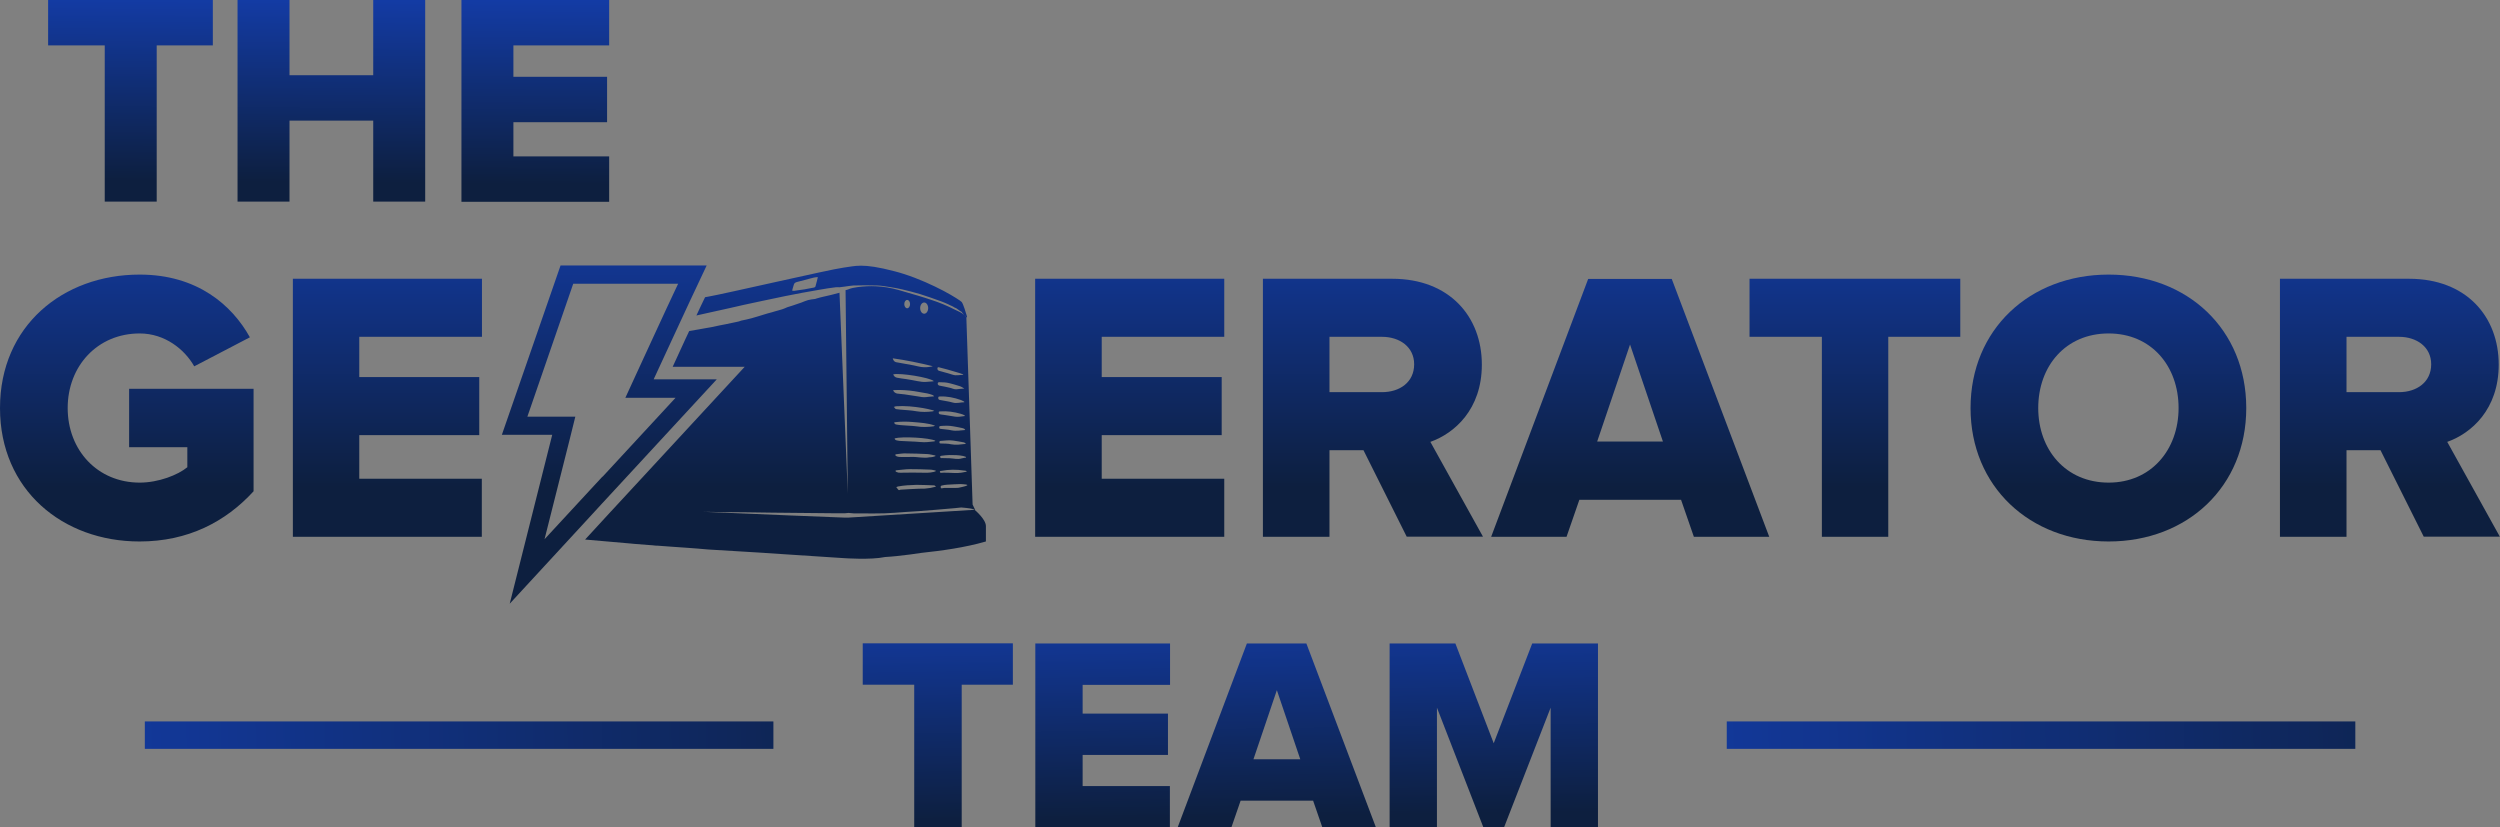<?xml version="1.0" encoding="utf-8"?>
<!-- Generator: Adobe Illustrator 27.2.0, SVG Export Plug-In . SVG Version: 6.00 Build 0)  -->
<svg version="1.1" id="Layer_1" xmlns="http://www.w3.org/2000/svg" xmlns:xlink="http://www.w3.org/1999/xlink" x="0px" y="0px"
	 viewBox="0 0 1558.7 515.7" style="enable-background:new 0 0 1558.7 515.7;" xml:space="preserve">
<rect x="0" y="0" width="1558.7" height="515.7" fill="#808080" stroke="none"/>
<style type="text/css">
	.st0{fill:url(#SVGID_1_);}
	.st1{fill:url(#SVGID_00000008867849228067645440000007479767027255352222_);}
	.st2{fill:url(#SVGID_00000119831038202321500540000006380832984917682075_);}
	.st3{fill:url(#SVGID_00000058576486695455383600000004503311986015164574_);}
	.st4{fill:url(#SVGID_00000149348009871041989590000010294529340538937758_);}
	.st5{fill:url(#SVGID_00000152262674147114695490000005353482078577952689_);}
	.st6{fill:url(#SVGID_00000111191226374136195150000000636770727712006577_);}
	.st7{fill:url(#SVGID_00000116957518870884421960000007831957790813668770_);}
	.st8{fill:url(#SVGID_00000137835954939849686230000011266007252077162893_);}
	.st9{fill:url(#SVGID_00000044169162996105651860000011823255413225623713_);}
	.st10{fill:url(#SVGID_00000160183975456273169310000015171965086098570150_);}
	.st11{fill:url(#SVGID_00000121959610396214908340000014378085464489879431_);}
	.st12{fill:url(#SVGID_00000063592115290064485120000003123758646053709958_);}
	.st13{fill:url(#SVGID_00000093144566357525870880000014879450261433900983_);}
	.st14{fill:url(#SVGID_00000106118407809131250540000016192442275538919081_);}
	.st15{fill:#FFFFFF;}
	.st16{fill:url(#SVGID_00000080165910465533736910000003492334013377462665_);}
	.st17{fill:url(#SVGID_00000098931585069272023810000018340306037075706531_);}
	.st18{fill:url(#SVGID_00000003816083048144664180000006739388257917604774_);}
	.st19{fill:url(#SVGID_00000111878776097366364460000018117218278245046190_);}
</style>
<g>
	<g>
		<g>
			<g>
				<linearGradient id="SVGID_1_" gradientUnits="userSpaceOnUse" x1="582.851" y1="291.979" x2="586.366" y2="531.932">
					<stop  offset="0" style="stop-color:#174DE5"/>
					<stop  offset="0.917" style="stop-color:#0D1F3F"/>
				</linearGradient>
				<path class="st0" d="M570,515.7v-88.8h-32.1v-25.8h93.6v25.8h-31.9v88.8H570z"/>
				
					<linearGradient id="SVGID_00000067924953034625306670000000568158216870804103_" gradientUnits="userSpaceOnUse" x1="685.029" y1="290.482" x2="688.544" y2="530.434">
					<stop  offset="0" style="stop-color:#174DE5"/>
					<stop  offset="0.917" style="stop-color:#0D1F3F"/>
				</linearGradient>
				<path style="fill:url(#SVGID_00000067924953034625306670000000568158216870804103_);" d="M645.5,515.7V401.2h84v25.8H675v17.9
					h53.2v25.8H675v19.4h54.4v25.8H645.5z"/>
				
					<linearGradient id="SVGID_00000110469818162925673040000012697980242705160585_" gradientUnits="userSpaceOnUse" x1="792.853" y1="288.902" x2="796.369" y2="528.855">
					<stop  offset="0" style="stop-color:#174DE5"/>
					<stop  offset="0.917" style="stop-color:#0D1F3F"/>
				</linearGradient>
				<path style="fill:url(#SVGID_00000110469818162925673040000012697980242705160585_);" d="M824.4,515.7l-5.7-16.5h-45.2
					l-5.7,16.5h-33.5l43.1-114.5h37.1l43.3,114.5H824.4z M796.1,430.3l-14.6,43.1h29.2L796.1,430.3z"/>
				
					<linearGradient id="SVGID_00000142859676631948186700000004864866544602140829_" gradientUnits="userSpaceOnUse" x1="928.8" y1="286.911" x2="932.316" y2="526.863">
					<stop  offset="0" style="stop-color:#174DE5"/>
					<stop  offset="0.917" style="stop-color:#0D1F3F"/>
				</linearGradient>
				<path style="fill:url(#SVGID_00000142859676631948186700000004864866544602140829_);" d="M966.8,515.7v-74.5l-29,74.5h-13
					l-28.9-74.5v74.5h-29.5V401.2h41l23.9,62.2l24-62.2h41v114.5H966.8z"/>
			</g>
		</g>
		
			<linearGradient id="SVGID_00000081613011955791667410000015139952188507012281_" gradientUnits="userSpaceOnUse" x1="-369.293" y1="475.619" x2="713.406" y2="447.202">
			<stop  offset="0" style="stop-color:#174DE5"/>
			<stop  offset="0.917" style="stop-color:#0D1F3F"/>
		</linearGradient>
		
			<rect x="90.3" y="449.8" style="fill:url(#SVGID_00000081613011955791667410000015139952188507012281_);" width="391.9" height="17.1"/>
		
			<linearGradient id="SVGID_00000155135752166859851160000015060600338410256033_" gradientUnits="userSpaceOnUse" x1="616.989" y1="475.619" x2="1699.689" y2="447.202">
			<stop  offset="0" style="stop-color:#174DE5"/>
			<stop  offset="0.917" style="stop-color:#0D1F3F"/>
		</linearGradient>
		
			<rect x="1076.6" y="449.8" style="fill:url(#SVGID_00000155135752166859851160000015060600338410256033_);" width="391.9" height="17.1"/>
	</g>
	<g>
		<g>
			<g>
				
					<linearGradient id="SVGID_00000084511691953276225320000015891487794123599037_" gradientUnits="userSpaceOnUse" x1="79.094" y1="19.89" x2="79.094" y2="329.639">
					<stop  offset="0" style="stop-color:#174DE5"/>
					<stop  offset="0.917" style="stop-color:#0D1F3F"/>
				</linearGradient>
				<path style="fill:url(#SVGID_00000084511691953276225320000015891487794123599037_);" d="M0,254.4c0-51.1,39.1-83.2,87.1-83.2
					c35.9,0,57.6,19.1,68.7,39.1l-34.7,18.1c-6-10.6-18.3-20.5-34-20.5c-26.3,0-44.9,20.3-44.9,46.5c0,26.3,18.6,46.5,44.9,46.5
					c11.8,0,23.9-4.8,29.7-9.6v-12.5H80.5v-36.4h77.6v63.9c-17.4,19-40.8,31.3-71.1,31.3C39.1,337.6,0,305.5,0,254.4z"/>
				
					<linearGradient id="SVGID_00000114040753276414451300000006931045842505083294_" gradientUnits="userSpaceOnUse" x1="241.528" y1="19.89" x2="241.528" y2="329.639">
					<stop  offset="0" style="stop-color:#174DE5"/>
					<stop  offset="0.917" style="stop-color:#0D1F3F"/>
				</linearGradient>
				<path style="fill:url(#SVGID_00000114040753276414451300000006931045842505083294_);" d="M182.6,334.7V173.8h117.9V210H224v25.1
					h74.8v36.2H224v27.2h76.4v36.2H182.6z"/>
				
					<linearGradient id="SVGID_00000176765082358564242280000001327481794261419393_" gradientUnits="userSpaceOnUse" x1="704.346" y1="19.89" x2="704.346" y2="329.639">
					<stop  offset="0" style="stop-color:#174DE5"/>
					<stop  offset="0.917" style="stop-color:#0D1F3F"/>
				</linearGradient>
				<path style="fill:url(#SVGID_00000176765082358564242280000001327481794261419393_);" d="M645.4,334.7V173.8h117.9V210h-76.4
					v25.1h74.8v36.2h-74.8v27.2h76.4v36.2H645.4z"/>
				
					<linearGradient id="SVGID_00000059306877775811021520000010564487966846374812_" gradientUnits="userSpaceOnUse" x1="856.043" y1="19.89" x2="856.043" y2="329.639">
					<stop  offset="0" style="stop-color:#174DE5"/>
					<stop  offset="0.917" style="stop-color:#0D1F3F"/>
				</linearGradient>
				<path style="fill:url(#SVGID_00000059306877775811021520000010564487966846374812_);" d="M877.1,334.7l-27-54h-21.2v54h-41.5
					V173.8H868c35.7,0,55.9,23.6,55.9,53.5c0,28-17.1,42.9-32.1,48.2l32.8,59.1H877.1z M881.7,227.1c0-10.9-9.2-17.1-20-17.1h-32.8
					v34.5h32.8C872.6,244.5,881.7,238.4,881.7,227.1z"/>
				
					<linearGradient id="SVGID_00000127016819766829640050000002280844599149367466_" gradientUnits="userSpaceOnUse" x1="1016.429" y1="19.89" x2="1016.429" y2="329.639">
					<stop  offset="0" style="stop-color:#174DE5"/>
					<stop  offset="0.917" style="stop-color:#0D1F3F"/>
				</linearGradient>
				<path style="fill:url(#SVGID_00000127016819766829640050000002280844599149367466_);" d="M1056.1,334.7l-8-23.1h-63.4l-8,23.1
					h-47l60.5-160.8h52.1l60.8,160.8H1056.1z M1016.3,214.8l-20.5,60.5h41L1016.3,214.8z"/>
				
					<linearGradient id="SVGID_00000179611146070967248110000013107611528216801191_" gradientUnits="userSpaceOnUse" x1="1156.552" y1="19.89" x2="1156.552" y2="329.639">
					<stop  offset="0" style="stop-color:#174DE5"/>
					<stop  offset="0.917" style="stop-color:#0D1F3F"/>
				</linearGradient>
				<path style="fill:url(#SVGID_00000179611146070967248110000013107611528216801191_);" d="M1135.9,334.7V210h-45.1v-36.2h131.4
					V210h-44.9v124.7H1135.9z"/>
				
					<linearGradient id="SVGID_00000159468327107929701320000011513569360278842257_" gradientUnits="userSpaceOnUse" x1="1314.521" y1="19.89" x2="1314.521" y2="329.639">
					<stop  offset="0" style="stop-color:#174DE5"/>
					<stop  offset="0.917" style="stop-color:#0D1F3F"/>
				</linearGradient>
				<path style="fill:url(#SVGID_00000159468327107929701320000011513569360278842257_);" d="M1228.6,254.4
					c0-49,36.9-83.2,86.1-83.2c49.2,0,85.8,34.2,85.8,83.2s-36.7,83.2-85.8,83.2C1265.5,337.6,1228.6,303.3,1228.6,254.4z
					 M1358.3,254.4c0-26.3-17.1-46.5-43.6-46.5c-26.8,0-43.9,20.3-43.9,46.5c0,26,17.1,46.5,43.9,46.5
					C1341.2,300.9,1358.3,280.4,1358.3,254.4z"/>
				
					<linearGradient id="SVGID_00000142856416165357036350000005166932755017178777_" gradientUnits="userSpaceOnUse" x1="1490.099" y1="19.89" x2="1490.099" y2="329.639">
					<stop  offset="0" style="stop-color:#174DE5"/>
					<stop  offset="0.917" style="stop-color:#0D1F3F"/>
				</linearGradient>
				<path style="fill:url(#SVGID_00000142856416165357036350000005166932755017178777_);" d="M1511.2,334.7l-27-54H1463v54h-41.5
					V173.8h80.5c35.7,0,55.9,23.6,55.9,53.5c0,28-17.1,42.9-32.1,48.2l32.8,59.1H1511.2z M1515.8,227.1c0-10.9-9.2-17.1-20-17.1
					H1463v34.5h32.8C1506.6,244.5,1515.8,238.4,1515.8,227.1z"/>
			</g>
		</g>
		<g>
			
				<linearGradient id="SVGID_00000037680238420585429810000002807704853641301915_" gradientUnits="userSpaceOnUse" x1="489.818" y1="19.89" x2="489.818" y2="329.639">
				<stop  offset="0" style="stop-color:#174DE5"/>
				<stop  offset="0.917" style="stop-color:#0D1F3F"/>
			</linearGradient>
			<path style="fill:url(#SVGID_00000037680238420585429810000002807704853641301915_);" d="M607.7,317.9c-0.1,0-0.2,0-0.4,0
				c-0.1,0-0.2,0-0.4,0c-0.1,0-0.2,0-0.2,0h0c-9.9,0.6-72.2,4.5-77.5,4.8h-0.4c-0.5,0-1.4,0-2.6,0h-0.1c-9.2-0.3-50.2-2-87.7-3.6
				c8.8,0.2,17.6,0.2,26.4,0.3c11.3,0.2,22.6,0.3,33.9,0.4c6.8,0.1,13.6,0.1,20.3,0.2c2.6,0,5.2,0,7.9,0c0.7,0,1.4-0.2,2.1-0.2
				c1.2,0,2.4,0.3,3.5,0.3c8.5-0.1,16.9,0.3,25.4-0.4c4.9-0.4,9.8-0.7,14.7-1c6.5-0.5,13-1,19.5-1.6c2.4-0.2,4.8-0.4,7.2-0.7
				C604,316.8,607,317.2,607.7,317.9c0.2,0,0.3,0,0.3,0l-1.6-3.3l-3.9-116.6c0.3-0.2,0.4-0.4,0.4-0.6c0,0,0,0,0,0
				c0-0.1,0-0.3-0.1-0.4c-0.2-0.8-0.8-2.7-1.4-4.5c-0.6-1.8-1.3-3.6-1.8-4.2c-0.5-0.6-4.8-3.5-11.4-7c-6.5-3.4-15.3-7.5-24.7-10.5
				c-1.8-0.6-3.6-1.1-5.5-1.6c-20.9-5.5-24.8-3.2-32.3-2.3c-7.5,0.9-75.4,16.6-83.9,18c-0.6,0.1-1.3,0.2-2.2,0.4l-2.7,5.6l-2.7,5.8
				c2.5-0.6,5-1.1,7.6-1.7c4.3-1,8.7-1.9,13.1-2.9c3.1-0.7,6.1-1.4,9.2-2.1c3.7-0.8,7.4-1.6,11.2-2.4c4.7-1,9.5-2,14.3-3
				c3.4-0.7,6.9-1.3,10.3-2c3.8-0.7,7.6-1.4,11.3-2c3.3-0.6,6.6-1.1,9.9-1.5c0.8-0.1,1.5,0,2.3,0c1.1-0.1,2.1-0.3,3.2-0.4
				c1.8-0.2,3.6-0.6,5.4-0.7c5-0.1,10.1-0.2,15.1,0c2.9,0.1,5.7,0.7,8.5,1.1c2.4,0.4,4.8,0.8,7.2,1.4c3.7,0.9,7.4,1.8,11,2.9
				c4.5,1.4,8.9,3,13.3,4.6c0.7,0.3,1.4,0.5,2,0.8c0.2,0.1,0.5,0.2,0.7,0.3c0.1,0,0.2,0.1,0.2,0.1l0.7,0.3c0.1,0,0.2,0.1,0.2,0.1
				c0.3,0.1,0.6,0.2,0.8,0.4c0.3,0.2,0.6,0.3,0.9,0.4c0.3,0.1,0.6,0.3,0.9,0.4c0.2,0.1,0.5,0.3,0.8,0.4c0,0,0.1,0,0.1,0.1
				c0.2,0.1,0.3,0.2,0.5,0.3c0.3,0.1,0.5,0.3,0.8,0.4c0,0,0,0,0.1,0c0.1,0.1,0.2,0.1,0.4,0.2c0.1,0.1,0.2,0.1,0.3,0.2
				c0.1,0.1,0.2,0.1,0.3,0.2c0.2,0.1,0.3,0.2,0.4,0.3c0.1,0.1,0.2,0.1,0.3,0.2c0.1,0.1,0.3,0.2,0.4,0.3c0.3,0.2,0.5,0.3,0.7,0.5
				c0.2,0.1,0.5,0.3,0.7,0.4c0,0,0,0,0.1,0c0.7,0.8,1.3,1.6,1.7,2.1c-1.6-1.6-3.9-2.4-5.9-3.4c-4.7-2.4-9.5-4.4-14.5-6
				c-2.8-0.9-5.6-1.9-8.5-2.7c-4-1.2-8-2.3-12-3.5c-4.6-1.3-9.2-2.1-14-2.3c-3.8-0.2-7.6,0-11.4,0.5c-2.1,0.3-4.1,0.6-6.1,1.5
				c-0.5,0.2-1,0.3-1.5,0.4l1.5,137H529l-5.6-135.4c-0.1,0-0.2,0-0.3,0.1c-1.7,0.4-3.3,0.9-5,1.3c-1.6,0.4-3.2,0.7-4.8,1.1
				c-1.4,0.3-2.8,0.7-4.2,1.1c-0.3,0.1-0.6,0.2-0.9,0.3c-1.5,0.2-3,0.3-4.4,0.7c-1.5,0.4-2.9,1.1-4.3,1.6c-0.4,0.1-0.8,0.3-1.2,0.4
				c-1.5,0.5-2.9,1-4.4,1.5c-0.9,0.3-1.9,0.6-2.9,0.9c-0.2,0.1-0.3,0.1-0.5,0.2c-1.9,0.9-3.8,1.5-5.8,2c-1,0.2-2,0.6-3.1,0.9
				c-1.8,0.5-3.5,0.9-5.3,1.5c-2.7,0.8-5.3,1.7-8,2.4c-2,0.6-4.1,0.9-6.2,1.4c-0.5,0.1-0.9,0.4-1.4,0.5c-1.2,0.3-2.5,0.5-3.7,0.8
				c-1.6,0.3-3.2,0.7-4.8,1c-1.2,0.2-2.4,0.5-3.6,0.7c-1.7,0.3-3.5,0.7-5.2,1.1c-1.6,0.3-3.1,0.6-4.6,0.8c-1.1,0.2-2.2,0.4-3.3,0.6
				c-1.9,0.3-3.9,0.7-5.8,1l-2.4,5.1l-7.9,17.2h44.9l-83.2,90l-0.2,0.2l-11.4,12.4l-4.7,5.1c4.2,0.4,16.8,1.5,27.5,2.4
				c1.1,0.1,2.1,0.2,3.2,0.3c2.9,0.2,5.9,0.5,8.8,0.7c1.6,0.1,3.1,0.2,4.6,0.4c0.4,0,0.6,0,0.6,0l0.2,0c3.2,0.2,6.3,0.5,9.5,0.7
				c2.9,0.2,5.7,0.4,8.6,0.6c4.6,0.3,9.1,0.7,13.7,1.1c6.6,0.4,13.3,0.8,19.9,1.2c4.9,0.3,9.8,0.6,14.8,0.9l1.1,0.1h0l48.9,3.2
				c0,0,16.7,1.2,25.6-0.7c2.4-0.1,4.9-0.4,7.3-0.6c2.8-0.3,5.7-0.7,8.5-1c2.3-0.3,4.7-0.7,7-1c12.3-1.3,27.1-3.3,40.1-7.1v-9.6
				c0,0,0,0,0,0C614.7,323.7,607.7,317.9,607.7,317.9z M509.3,175.3c-0.2,1-0.6,2-0.8,3c0,0.2-0.1,0.4-0.2,0.5
				c-0.2,0.3-0.5,0.4-0.9,0.5c-1.9,0.3-3.8,0.7-5.8,1.1c-2.1,0.3-4.2,0.6-6.3,0.9c-0.1,0-0.3,0-0.4,0c-0.2,0-0.5,0-0.9,0
				c0-0.4,0-0.7,0.1-1c0.2-0.9,0.6-1.8,0.8-2.7c0.2-0.9,0.8-1.4,1.7-1.7c3.2-0.8,6.3-1.7,9.5-2.5c0.7-0.2,1.5-0.4,2.3-0.5
				c0.4-0.1,0.9-0.1,1.5-0.1C509.7,173.8,509.5,174.5,509.3,175.3z M585.6,266.7c-0.1-0.7,0.1-1,0.8-1.1c2.6-0.2,5.3-0.3,7.9,0.2
				c1.9,0.3,3.8,0.7,5.7,1.1c0.7,0.2,1.4,0.3,1.8,1.2c-2.9,0.2-5.6,0.8-8.5,0.2c-2.2-0.5-4.5-0.6-6.8-0.9
				C586.1,267.3,585.7,267.3,585.6,266.7z M586.4,274.9c2.7-0.2,5.3-0.6,8-0.2c2.2,0.3,4.3,0.7,6.5,1.1c0.4,0.1,0.8,0.4,1.3,0.7
				c-0.2,0.2-0.3,0.3-0.4,0.3c-2.9,0.3-5.8,0.8-8.8,0.2c-2-0.5-4.2-0.4-6.4-0.5c-0.5,0-0.9-0.1-0.9-0.7
				C585.7,275.2,585.9,274.9,586.4,274.9z M586.7,284.2c1.8-0.2,3.5-0.5,5.3-0.5c2.9,0,5.7,0,8.5,0.6c0.6,0.1,1.2,0.4,1.8,0.6v0.4
				c-0.9,0.2-1.8,0.2-2.7,0.5c-2.5,0.8-5.1,0-7.6-0.1c-1.5,0-3.1-0.1-4.6-0.1c-0.2,0-0.5,0.1-0.7,0c-0.3-0.2-0.5-0.5-0.7-0.7
				C586.2,284.6,586.4,284.3,586.7,284.2z M603.1,302.6c-0.4,0.2-0.8,0.4-1.2,0.5c-1.4,0.4-2.8,0.7-4.2,1c-0.5,0.1-1.1,0.1-1.7,0.1
				c-2.3,0-4.6,0-6.9,0c-0.5,0-1,0.1-1.5,0.2c-0.7,0.2-1,0-1.1-0.6c-0.1-0.7,0.2-1,0.8-1.1c1.1-0.2,2.1-0.5,3.2-0.5
				c2.8-0.2,5.6-0.3,8.4-0.4c1.2,0,2.4,0.2,3.5,0.3c0.2,0,0.4,0.2,0.6,0.2C603.1,302.5,603.1,302.6,603.1,302.6z M602.7,293.8
				c0,0.1,0,0.2-0.1,0.3c-1.1,0.2-2.2,0.4-3.2,0.6c-1.5,0.2-2.9,0.3-4.5,0.2c-2.2-0.2-4.4-0.1-6.6-0.2c-0.4,0-0.8,0-1.3,0.1
				c-0.4,0-0.9,0-1-0.5c-0.1-0.6,0.4-0.7,0.8-0.7c4.7-0.9,9.5-1,14.3-0.2C601.8,293.3,602.2,293.6,602.7,293.8z M602.3,197.5
				c0.1,0.1,0.2,0.3,0.2,0.4c-0.1-0.2-0.5-0.7-1.1-1.4C601.8,196.8,602,197.1,602.3,197.5z M601.5,259c0,0.1,0,0.2,0,0.4
				c-1,0.1-2.1,0.3-3.1,0.4c-2,0.3-3.9-0.2-5.9-0.5c-2-0.4-4-0.6-6-0.9c-0.6-0.1-1.1-0.2-1.2-0.9c-0.1-0.8,0.1-1,0.9-1
				c4.4-0.3,8.6,0.3,12.8,1.5C599.9,258.2,600.7,258.6,601.5,259z M585,247.8c0.1-0.6,0.6-0.6,1-0.6c4.5-0.2,8.9,0.7,13.1,2.2
				c0.5,0.2,1,0.5,1.5,0.7c0.2,0.1,0.4,0.2,0.6,0.4c0,0.1,0,0.2,0,0.3c-2.4,0-4.6,0.9-7.1,0.2c-2.4-0.7-4.9-1-7.4-1.5
				c-0.3-0.1-0.7-0.1-1-0.2C585.1,249,584.9,248.6,585,247.8z M600.7,242.3c-1.4,0.1-2.8,0.2-4.2,0.4c-1.6,0.2-3-0.7-4.6-1
				c-1.8-0.4-3.5-0.8-5.3-1.1c-0.3-0.1-0.7-0.1-1-0.2c-0.8-0.2-1.2-1.1-0.8-1.8c0.1-0.2,0.5-0.3,0.8-0.3c2.3,0,4.5,0.1,6.7,0.7
				c2,0.5,4,1.1,5.9,1.7c1,0.3,1.9,0.9,3,1.5C600.9,242.2,600.8,242.3,600.7,242.3z M584.5,229.4c0.2-0.5,0.5-0.5,0.9-0.4
				c1.7,0.4,3.3,0.8,5,1.3c2.4,0.7,4.8,1.4,7.2,2.1c1,0.3,2,0.7,2.9,1c0,0.1,0,0.2,0,0.3c-2.2,0-4.3,0.7-6.6-0.1
				c-2.4-0.8-4.9-1.4-7.3-2.1c-0.4-0.1-0.7-0.2-1.1-0.3C584.7,231,584.3,230.2,584.5,229.4z M580.2,304.2c-1.1,0.2-2.1,0.3-3.2,0.4
				c-1.3,0.2-2.6,0-3.9,0.1c-3.8,0.1-7.6,0.4-11.4,0.6c-0.2,0-0.4,0-0.5,0.1c-0.6,0.4-1.1,0.1-1.4-0.4c-0.3-0.4-0.6-0.8-1-1.3
				c0.4-0.2,0.7-0.3,1.1-0.4c3.8-0.7,7.6-0.9,11.5-1c3.5,0,7,0.2,10.5,0.3c0.9,0,0.9,0.1,1.7,0.8C582.2,303.7,581.2,304,580.2,304.2
				z M583.4,293.8c-0.4,0.2-0.7,0.3-1.1,0.4c-2.7,0.7-5.4,0.6-8.2,0.5c-3.5-0.1-7,0-10.5,0c-1.1,0-2.2,0.1-3.3,0
				c-0.6-0.1-1.2-0.4-1.7-0.6c-0.2-0.1-0.2-0.4-0.3-0.6c0.2-0.1,0.4-0.3,0.6-0.3c2.8-0.2,5.6-0.7,8.5-0.7c4.2,0,8.4,0.1,12.5,0.3
				c1.2,0,2.4,0.4,3.5,0.6C583.4,293.6,583.4,293.7,583.4,293.8z M558.1,283.6c0.2-0.1,0.4-0.4,0.7-0.4c2-0.2,4-0.6,6-0.5
				c4.5,0,8.9,0.2,13.4,0.4c1.7,0.1,3.3,0.6,5,0.9c0,0.1,0,0.3,0,0.4c-0.9,0.4-1.9,0.6-2.9,0.7c-0.2,0-0.5-0.1-0.7,0
				c-3.8,0.8-7.6-0.4-11.5-0.2c-2.5,0.1-5,0-7.4,0c-0.7,0-1.4-0.3-2.1-0.6C558.4,284.1,558.2,283.8,558.1,283.6z M582.5,275.2
				c-2.8,0.3-5.6,0.7-8.5,0.4c-4.3-0.4-8.7-0.4-13-0.7c-0.7-0.1-1.5-0.2-2.2-0.4c-0.5-0.2-1-0.5-1-1.2c4.7-1.3,21.7-0.4,25.4,1.5
				C582.9,275,582.7,275.2,582.5,275.2z M582.1,265.8c-3.6,0.5-7.2,0.6-10.8,0c-3-0.4-6.1-0.4-9.2-0.7c-1.1-0.1-2.2-0.2-3.2-0.4
				c-0.6-0.1-1.3-0.4-1.4-1.3c0.3-0.1,0.5-0.2,0.8-0.2c3.5-0.4,7-0.4,10.6-0.1c2.4,0.2,4.9,0.4,7.3,0.7c2.2,0.3,4.4,0.7,6.8,1.6
				C582.6,265.6,582.4,265.7,582.1,265.8z M582.4,256.2c-0.3,0.1-0.7,0.2-1,0.3c-3.4,0.4-6.7,0.5-10.1-0.1c-3.3-0.6-6.6-0.7-9.9-1
				c-0.8-0.1-1.7-0.2-2.5-0.3c-0.2,0-0.4-0.1-0.6-0.2c-0.4-0.4-0.7-0.8-1-1.2c0.4-0.1,0.9-0.3,1.3-0.4c5.6-0.4,11.2,0.2,16.8,1.1
				c2.1,0.3,4.2,0.9,6.3,1.4c0.2,0.1,0.4,0.2,0.6,0.3C582.4,256,582.4,256.1,582.4,256.2z M582.3,247.1c-0.3,0-0.6,0.1-0.9,0.1
				c-1.3,0.1-2.7,0.2-4.1,0.4c-1.8,0.2-3.5-0.2-5.3-0.5c-2.6-0.4-5.2-0.8-7.9-1.2c-1.5-0.2-3-0.3-4.6-0.5c-1.2-0.2-2.1-0.8-2.7-2.1
				c0.4-0.1,0.7-0.1,1-0.1c4.1-0.2,8.2,0.1,12.3,0.7c2.7,0.5,5.4,0.9,8.1,1.4c1.1,0.2,2.2,0.6,3.3,1c0.2,0.1,0.5,0.3,0.7,0.5
				C582.4,246.9,582.3,247,582.3,247.1z M581.4,237.8c-1.3,0.1-2.6,0.2-3.9,0.3c-1.9,0.2-3.8-0.2-5.6-0.5c-2.2-0.5-4.4-0.8-6.7-1.2
				c-2-0.3-3.9-0.5-5.9-0.9c-1.1-0.2-2-0.9-2.4-2.1c4.3-1,22.6,1.9,25.3,4.2C581.9,237.7,581.7,237.8,581.4,237.8z M576.2,188.6
				c1.4,0,2.5,1.6,2.5,3.5s-1.1,3.5-2.5,3.5c-1.4,0-2.5-1.6-2.5-3.5S574.8,188.6,576.2,188.6z M565.6,187c1,0,1.8,1.1,1.8,2.6
				c0,1.4-0.8,2.6-1.8,2.6c-1,0-1.8-1.2-1.8-2.6C563.8,188.2,564.6,187,565.6,187z M581.5,228.3c-0.2,0.1-0.3,0.2-0.5,0.2
				c-2.2,0.5-4.5,0.6-6.7,0.3c-1.6-0.2-3.1-0.7-4.7-1c-2.2-0.4-4.4-0.8-6.6-1.2c-1.5-0.3-3-0.5-4.4-0.8c-1-0.3-1.6-1-2-2.4
				C565.2,224.6,573.3,226.3,581.5,228.3z M375.4,312.7L375.4,312.7l-0.5-0.5l0.5,1.8L375.4,312.7z"/>
			<path class="st15" d="M375.4,312.7L375.4,312.7l-0.5-0.5l0.5,1.8L375.4,312.7z"/>
			
				<linearGradient id="SVGID_00000156579602893542090010000004877184669028143512_" gradientUnits="userSpaceOnUse" x1="379.867" y1="19.89" x2="379.867" y2="329.639">
				<stop  offset="0" style="stop-color:#174DE5"/>
				<stop  offset="0.917" style="stop-color:#0D1F3F"/>
			</linearGradient>
			<path style="fill:url(#SVGID_00000156579602893542090010000004877184669028143512_);" d="M407.5,236.6l13-28.1l4.5-9.7l5.2-11.2
				l10.4-22.1h-91.1l-36.6,105.6h31.4l-26.5,105.3l46.2-50.1l11.4-12.4l0.1-0.1l71.4-77.3H407.5z M375.3,297.5l-5.1,5.5l-30.7,33.2
				l15.7-62.3l3.5-14.1h-29.9l28.6-82.9h65.4l-6.9,14.7l-4.9,10.6l-3.7,8l-10,21.7l-7.4,16.1h31.3l-45.2,48.9L375.3,297.5z"/>
		</g>
		<g>
			
				<linearGradient id="SVGID_00000143591640381299848610000015547551067804482999_" gradientUnits="userSpaceOnUse" x1="81.963" y1="-73.732" x2="80.587" y2="129.886">
				<stop  offset="0" style="stop-color:#174DE5"/>
				<stop  offset="0.917" style="stop-color:#0D1F3F"/>
			</linearGradient>
			<path style="fill:url(#SVGID_00000143591640381299848610000015547551067804482999_);" d="M65.3,125.7V28.3H30V0h102.7v28.3h-35
				v97.4H65.3z"/>
			
				<linearGradient id="SVGID_00000065069645913524699480000018025215312572220331_" gradientUnits="userSpaceOnUse" x1="207.562" y1="-72.883" x2="206.187" y2="130.735">
				<stop  offset="0" style="stop-color:#174DE5"/>
				<stop  offset="0.917" style="stop-color:#0D1F3F"/>
			</linearGradient>
			<path style="fill:url(#SVGID_00000065069645913524699480000018025215312572220331_);" d="M232.7,125.7V75.2h-52.2v50.5h-32.4V0
				h32.4v46.9h52.2V0h32.4v125.7H232.7z"/>
			
				<linearGradient id="SVGID_00000047054945332169058940000013870187840846539920_" gradientUnits="userSpaceOnUse" x1="334.719" y1="-72.024" x2="333.343" y2="131.594">
				<stop  offset="0" style="stop-color:#174DE5"/>
				<stop  offset="0.917" style="stop-color:#0D1F3F"/>
			</linearGradient>
			<path style="fill:url(#SVGID_00000047054945332169058940000013870187840846539920_);" d="M287.7,125.7V0h92.1v28.3h-59.7v19.6
				h58.4v28.3h-58.4v21.3h59.7v28.3H287.7z"/>
		</g>
	</g>
</g>
</svg>
